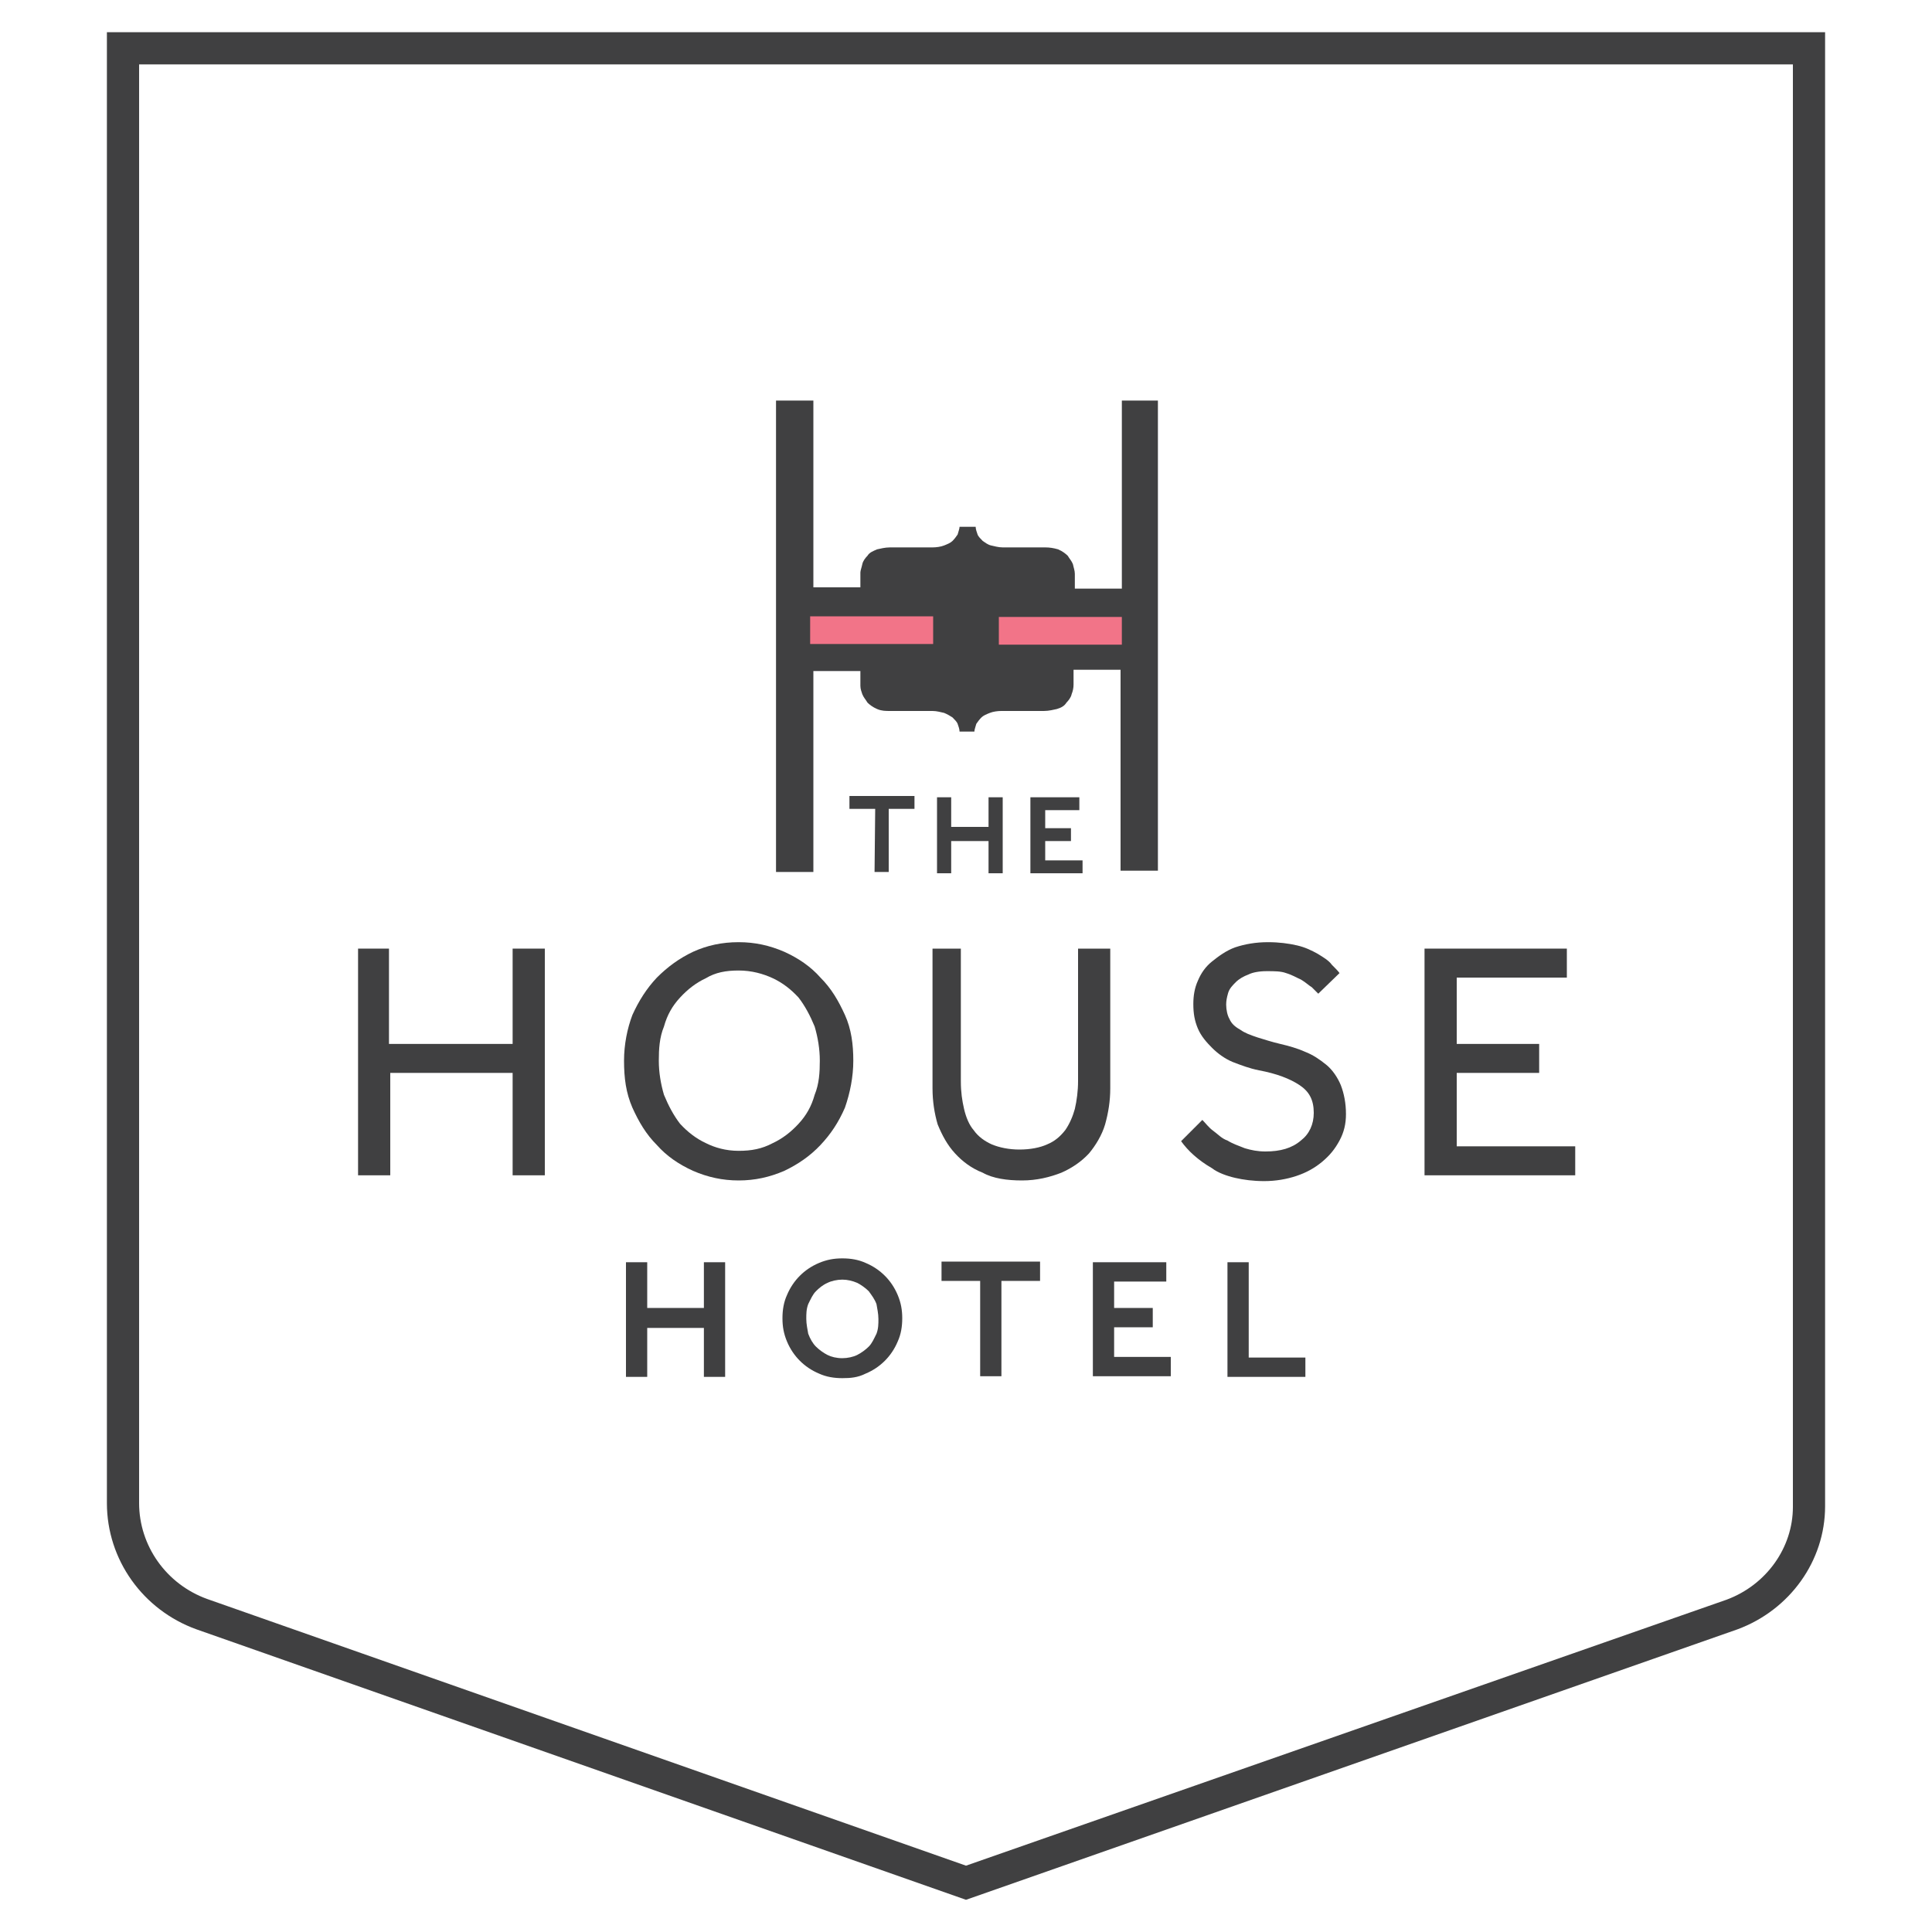 <svg xmlns="http://www.w3.org/2000/svg" xmlns:xlink="http://www.w3.org/1999/xlink" x="0px" y="0px" viewBox="0 0 300 300" style="enable-background:new 0 0 300 300;" xml:space="preserve"><style type="text/css">	.st0{fill:#F27488;}	.st1{fill:#404041;}</style><g id="Layer_1">	<g id="Layer_2_1_">		<g>			<rect x="123" y="93.8" class="st0" width="54.1" height="8.1"></rect>			<g>				<path class="st1" d="M55.4,147.3h5v14.8h19.2v-14.8h5v35.2h-5v-15.9H60.6v15.9h-5v-35.2H55.4z"></path>				<path class="st1" d="M114.7,183.3c-2.5,0-4.8-0.5-7.1-1.5c-2.2-1-4.1-2.3-5.6-4c-1.7-1.7-2.8-3.6-3.8-5.8     c-1-2.3-1.3-4.6-1.3-7.3c0-2.5,0.5-5,1.3-7.1c1-2.2,2.2-4.1,3.8-5.8c1.7-1.7,3.5-3,5.6-4c2.2-1,4.5-1.5,7.1-1.5     c2.5,0,4.8,0.5,7.1,1.5c2.2,1,4.1,2.3,5.6,4c1.7,1.7,2.8,3.6,3.8,5.8c1,2.2,1.3,4.6,1.3,7.1c0,2.5-0.5,5-1.3,7.3     c-1,2.3-2.2,4.1-3.8,5.8s-3.5,3-5.6,4C119.5,182.8,117.2,183.3,114.7,183.3z M114.7,178.7c2,0,3.6-0.3,5.3-1.2     c1.5-0.7,2.8-1.7,4-3c1.2-1.3,2-2.7,2.5-4.5c0.7-1.7,0.8-3.5,0.8-5.3c0-1.8-0.3-3.6-0.8-5.3c-0.7-1.7-1.5-3.2-2.5-4.5     c-1.2-1.3-2.5-2.3-4-3c-1.5-0.7-3.3-1.2-5.3-1.2c-2,0-3.6,0.3-5.1,1.2c-1.5,0.7-2.8,1.7-4,3c-1.2,1.3-2,2.7-2.5,4.5     c-0.7,1.7-0.8,3.5-0.8,5.3c0,1.8,0.3,3.6,0.8,5.3c0.7,1.7,1.5,3.2,2.5,4.5c1.2,1.3,2.5,2.3,4,3     C111,178.2,112.7,178.7,114.7,178.7z"></path>				<path class="st1" d="M144.2,147.3h5v20.6c0,1.7,0.2,3,0.5,4.3c0.3,1.3,0.8,2.5,1.5,3.3c0.7,1,1.7,1.7,2.8,2.2     c1.2,0.5,2.7,0.8,4.3,0.8c1.7,0,3.2-0.3,4.3-0.8c1.2-0.5,2-1.2,2.8-2.2c0.7-1,1.2-2.2,1.5-3.3c0.3-1.3,0.5-2.8,0.5-4.3v-20.6h5     v21.7c0,2-0.3,3.8-0.8,5.6c-0.5,1.7-1.5,3.3-2.5,4.5c-1.2,1.3-2.7,2.3-4.3,3c-1.8,0.7-3.8,1.2-6.1,1.2s-4.5-0.3-6.1-1.2     c-1.8-0.7-3.2-1.8-4.3-3c-1.2-1.3-2-2.8-2.7-4.5c-0.5-1.7-0.8-3.6-0.8-5.6v-21.7H144.2z"></path>				<path class="st1" d="M186.7,173.9c0.5,0.5,1,1.2,1.7,1.7s1.3,1.2,2.2,1.5c0.8,0.5,1.7,0.8,2.7,1.2c1,0.3,2,0.5,3.2,0.5     c2.3,0,4.1-0.5,5.5-1.7c1.3-1,2-2.5,2-4.3c0-2-0.7-3.3-2.2-4.3c-1.5-1-3.6-1.8-6.3-2.3c-1.5-0.3-2.8-0.8-4.1-1.3     c-1.2-0.5-2.3-1.3-3.2-2.2c-0.8-0.8-1.7-1.8-2.2-3c-0.5-1.2-0.7-2.3-0.7-3.8c0-1.3,0.2-2.5,0.7-3.6c0.5-1.2,1.2-2.2,2.2-3     c1-0.8,2.2-1.7,3.6-2.2c1.5-0.5,3.2-0.8,5.1-0.8c1.7,0,3.2,0.2,4.5,0.5s2.3,0.8,3.2,1.3c0.8,0.5,1.7,1,2.2,1.7     c0.5,0.5,1,1,1.2,1.3l-3.3,3.2c-0.2-0.2-0.5-0.5-1-1c-0.5-0.3-1-0.8-1.7-1.2c-0.7-0.3-1.3-0.7-2.3-1c-0.8-0.3-1.8-0.3-3-0.3     c-1.2,0-2.2,0.2-2.8,0.5c-0.8,0.3-1.5,0.7-2,1.2c-0.5,0.5-1,1-1.2,1.7c-0.2,0.7-0.3,1.2-0.3,1.8c0,0.8,0.2,1.7,0.5,2.2     c0.3,0.7,0.8,1.2,1.7,1.7c0.7,0.5,1.5,0.8,2.7,1.2c1,0.3,2.2,0.7,3.5,1c1.3,0.3,2.7,0.7,3.8,1.2c1.3,0.5,2.3,1.2,3.3,2     c1,0.8,1.8,2,2.3,3.2c0.5,1.3,0.8,2.8,0.8,4.5c0,1.5-0.3,2.8-1,4.1c-0.7,1.3-1.5,2.3-2.7,3.3c-1.2,1-2.5,1.7-4,2.2     c-1.5,0.5-3.2,0.8-5,0.8c-1.7,0-3.2-0.2-4.5-0.5s-2.7-0.8-3.6-1.5c-1.2-0.7-2-1.3-2.8-2s-1.5-1.5-2-2.2L186.7,173.9z"></path>				<path class="st1" d="M221.2,147.3h22.1v4.5h-17.1v10.3h12.8v4.5h-12.8V178h18.4v4.5h-23.4V147.3z"></path>			</g>			<g>				<path class="st1" d="M97.2,196h3.3v7.1h8.8V196h3.3v17.8h-3.3v-7.6h-8.8v7.6h-3.3V196z"></path>				<path class="st1" d="M130.8,214c-1.3,0-2.5-0.2-3.6-0.7c-1.2-0.5-2.2-1.2-3-2c-0.8-0.8-1.5-1.8-2-3c-0.5-1.2-0.7-2.3-0.7-3.6     c0-1.3,0.2-2.5,0.7-3.6c0.5-1.2,1.2-2.2,2-3c0.8-0.8,1.8-1.5,3-2c1.2-0.5,2.3-0.7,3.6-0.7s2.5,0.2,3.6,0.7c1.2,0.5,2.2,1.2,3,2     c0.8,0.8,1.5,1.8,2,3c0.5,1.2,0.7,2.3,0.7,3.6c0,1.3-0.2,2.5-0.7,3.6c-0.5,1.2-1.2,2.2-2,3c-0.8,0.8-1.8,1.5-3,2     C133.2,213.9,132.1,214,130.8,214z M130.8,210.9c0.8,0,1.7-0.2,2.3-0.5s1.3-0.8,1.8-1.3c0.5-0.5,0.8-1.2,1.2-2     c0.3-0.8,0.3-1.5,0.3-2.3s-0.2-1.7-0.3-2.3c-0.3-0.8-0.7-1.3-1.2-2c-0.5-0.5-1.2-1-1.8-1.3c-0.7-0.3-1.5-0.5-2.3-0.5     c-0.8,0-1.7,0.2-2.3,0.5c-0.7,0.3-1.3,0.8-1.8,1.3c-0.5,0.5-0.8,1.2-1.2,2c-0.3,0.8-0.3,1.5-0.3,2.3s0.2,1.7,0.3,2.3     c0.3,0.8,0.7,1.5,1.2,2c0.5,0.5,1.2,1,1.8,1.3C129.1,210.7,129.9,210.9,130.8,210.9z"></path>				<path class="st1" d="M152.2,198.9h-6v-3h15.3v3h-6v14.8h-3.3L152.2,198.9L152.2,198.9z"></path>				<path class="st1" d="M169.7,196h11.4v3h-8.1v4.1h6v3h-6v4.6h8.8v3h-12.1V196z"></path>				<path class="st1" d="M190.6,196h3.3v14.8h8.8v3h-12.1V196z"></path>			</g>			<path class="st1" d="M174.2,62.2v29.2h-7.3v-2.3c0-0.5-0.2-1-0.3-1.5c-0.2-0.5-0.5-0.8-0.8-1.3c-0.3-0.3-0.8-0.7-1.5-1    c-0.7-0.2-1.3-0.3-2-0.3h-6.6c-0.7,0-1.3-0.2-1.8-0.3s-1-0.5-1.3-0.7c-0.3-0.3-0.7-0.7-0.8-1s-0.3-0.8-0.3-1.2H149    c0,0.3-0.2,0.8-0.3,1.2c-0.2,0.3-0.5,0.7-0.8,1s-0.8,0.5-1.3,0.7c-0.5,0.2-1.2,0.3-1.8,0.3h-6.6c-0.8,0-1.5,0.2-2,0.3    c-0.7,0.3-1.2,0.5-1.5,1c-0.3,0.3-0.7,0.8-0.8,1.3s-0.3,1-0.3,1.3v2.3h-7.3v-29h-5.8v73.2h5.8v-31.2h7.3v2.3c0,0.5,0.2,1,0.3,1.3    c0.2,0.5,0.5,0.8,0.8,1.3c0.3,0.3,0.8,0.7,1.5,1s1.3,0.3,2,0.3h6.6c0.7,0,1.3,0.2,1.8,0.3c0.5,0.2,1,0.5,1.3,0.7    c0.3,0.3,0.7,0.7,0.8,1s0.3,0.8,0.3,1.2h2.3c0-0.3,0.2-0.8,0.3-1.2c0.2-0.3,0.5-0.7,0.8-1s0.8-0.5,1.3-0.7s1.2-0.3,1.8-0.3h6.6    c0.8,0,1.5-0.2,2-0.3c0.7-0.2,1.2-0.5,1.5-1c0.3-0.3,0.7-0.8,0.8-1.3c0.2-0.5,0.3-1,0.3-1.5V104h7.3v31.2h5.8v-73H174.2z     M125.8,95.7h19.1v4.3h-19.1V95.7z M174.2,100.1h-19.1v-4.3h19.1V100.1z"></path>			<g>				<path class="st1" d="M135.9,125.6h-4v-2H142v2h-4v9.8h-2.2L135.9,125.6L135.9,125.6z"></path>				<path class="st1" d="M145.5,123.8h2.2v4.6h5.8v-4.6h2.2v11.8h-2.2v-5h-5.8v5h-2.2V123.8z"></path>				<path class="st1" d="M160,123.8h7.6v2h-5.3v2.8h4v2h-4v3h5.8v2H160V123.8z"></path>			</g>			<g>				<path class="st1" d="M278.4,10v128.4v95.6c0,6.3-4.1,12.1-10.3,14.4L150,289.7L32.2,248.3c-6.4-2.3-10.6-8.3-10.6-14.9v-95.2V10     H150H278.4 M283.4,5H150H16.6v133.2v95.2c0,8.8,5.6,16.6,13.9,19.6L150,295l119.8-42c8.1-3,13.6-10.6,13.6-19.1v-95.6V5L283.4,5     z"></path>			</g>		</g>	</g></g><g id="Layer_2"></g></svg>